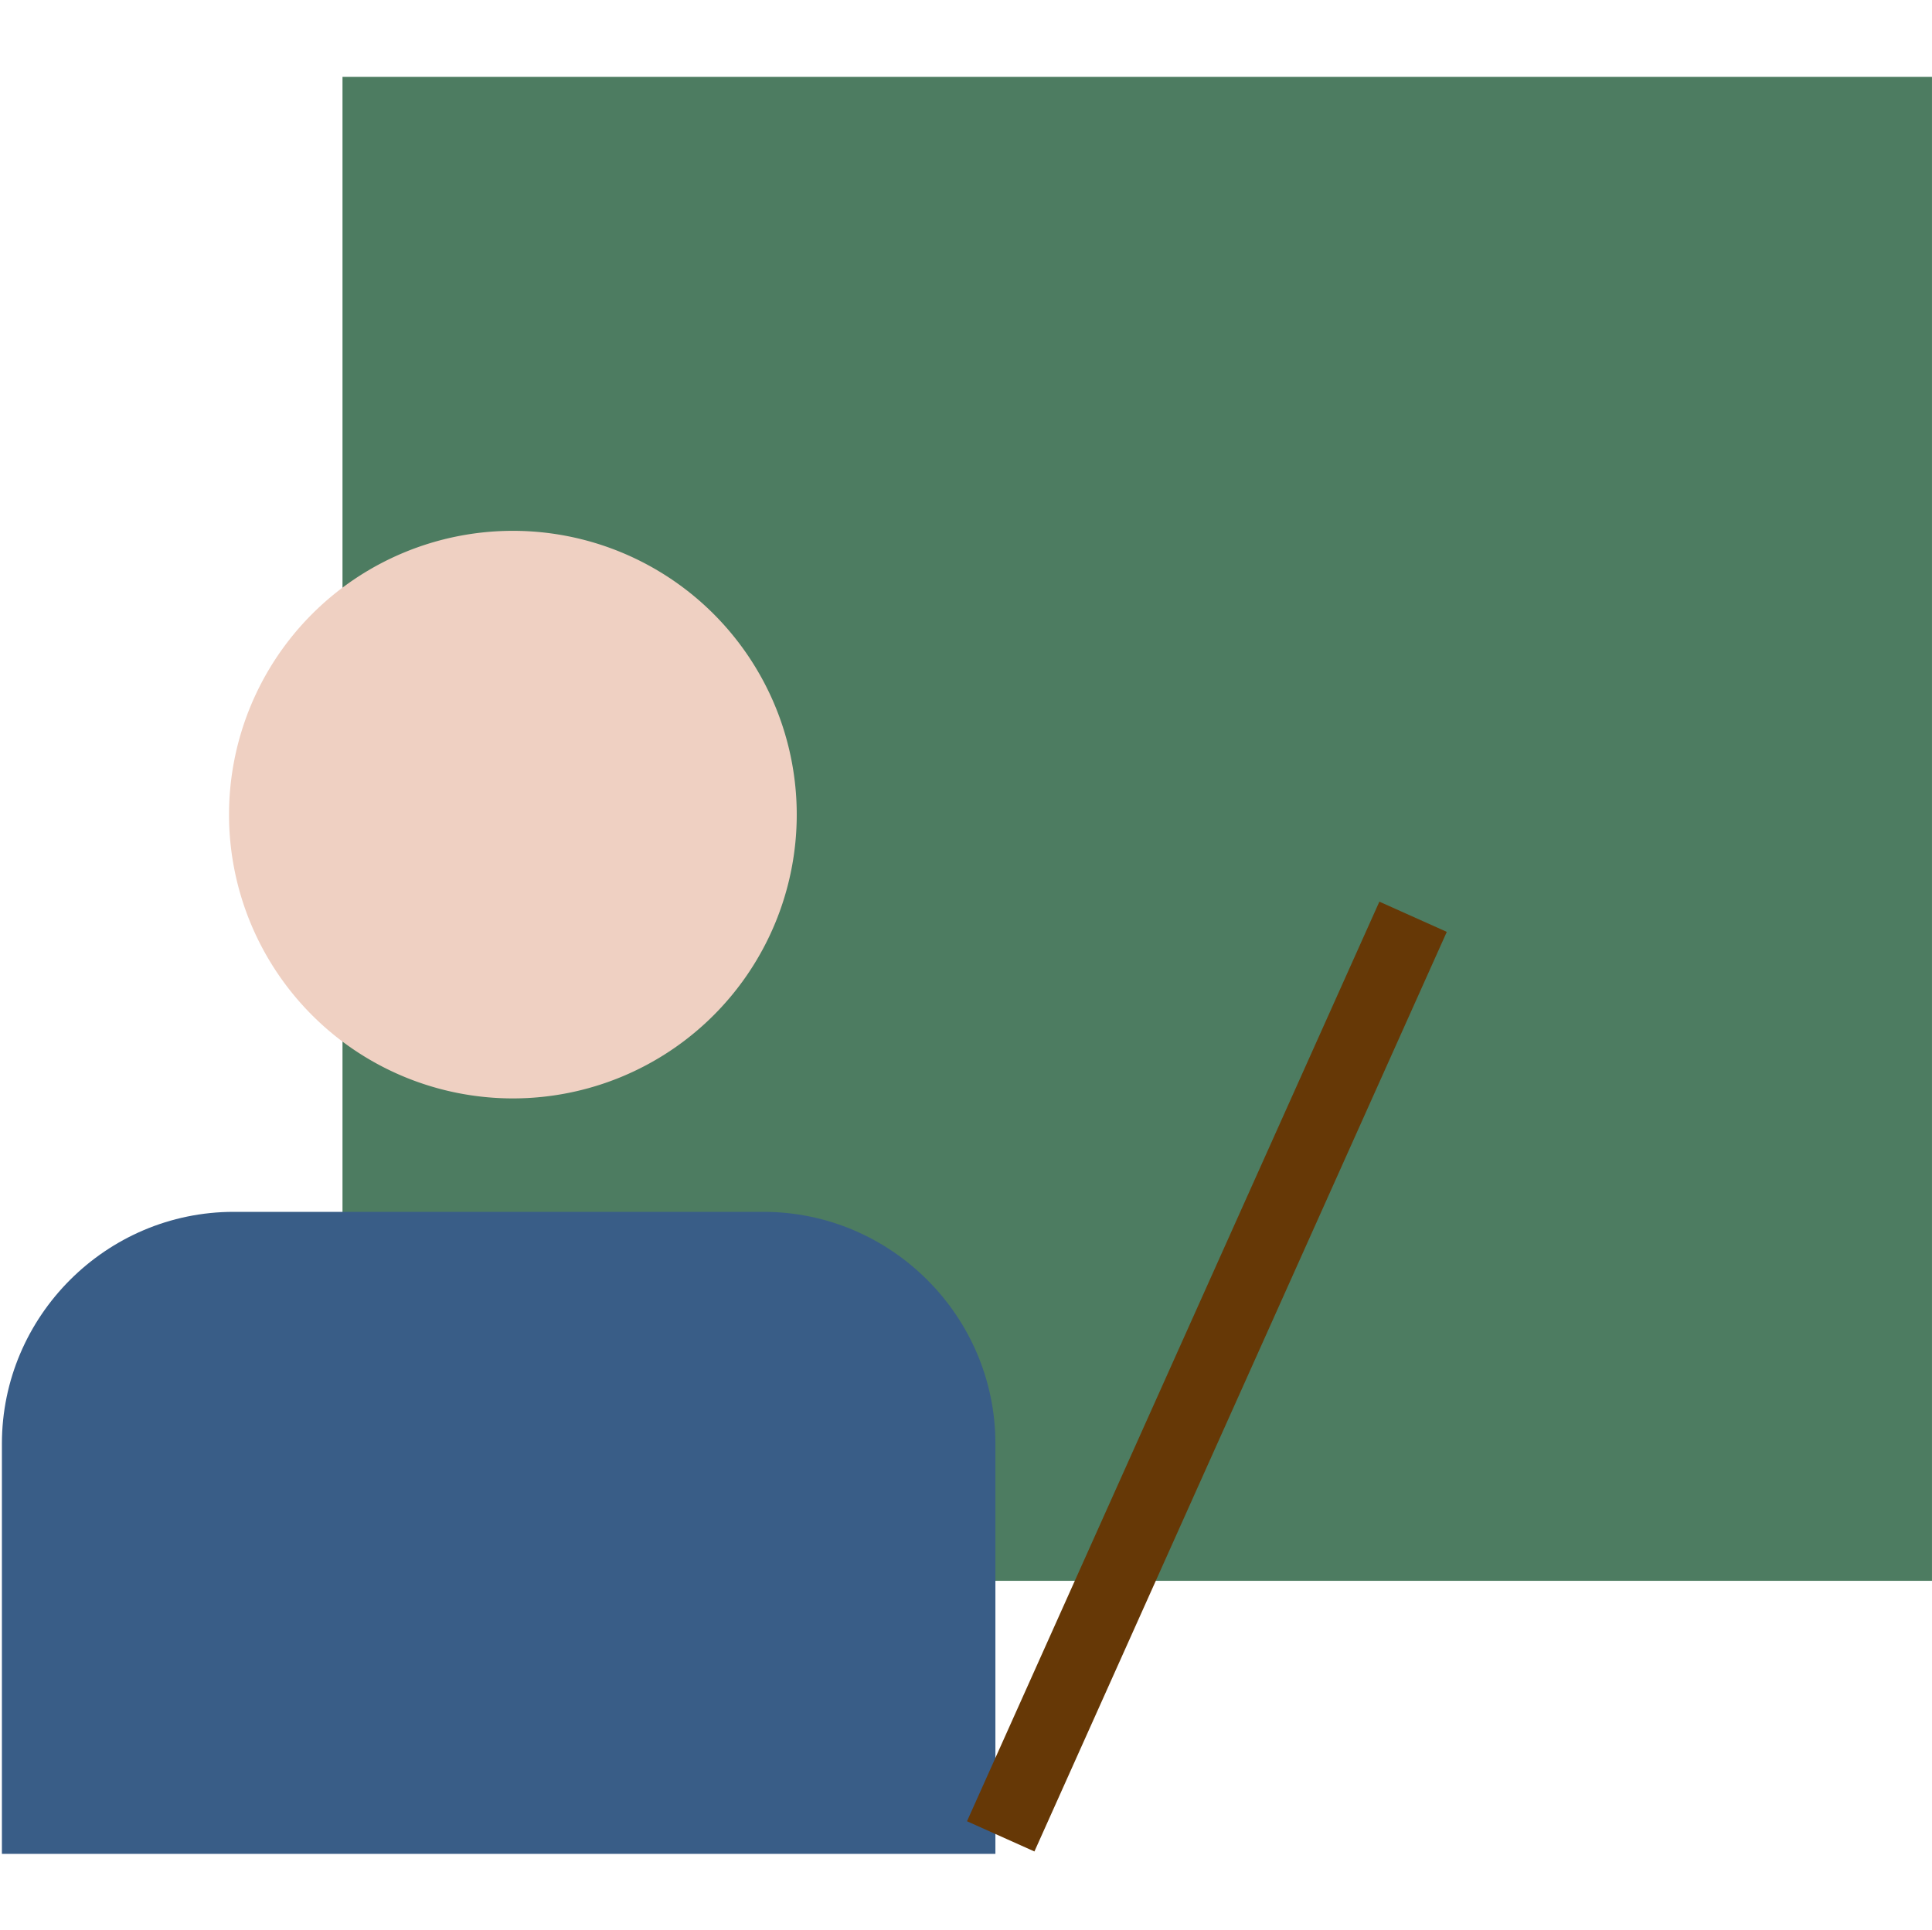 <?xml version="1.0" standalone="no"?><!DOCTYPE svg PUBLIC "-//W3C//DTD SVG 1.1//EN" "http://www.w3.org/Graphics/SVG/1.1/DTD/svg11.dtd"><svg class="icon" width="200px" height="199.80px" viewBox="0 0 1025 1024" version="1.1" xmlns="http://www.w3.org/2000/svg"><path d="M181.7 40.8H1025v798.1H181.7z" fill="#4D7C61" /><path d="M272.1 432.3m-150.6 0a150.6 150.6 0 1 0 301.2 0 150.6 150.6 0 1 0-301.2 0Z" fill="#EFD0C2" /><path d="M1 983.8V766.1c0-67.6 55.3-123 123-123h281.1c67.6 0 123 55.3 123 123v217.7" fill="#395D87" /><path d="M731.816 478.486l35.77 16.036-218.787 488.005-35.77-16.036z" fill="#663806" /></svg>